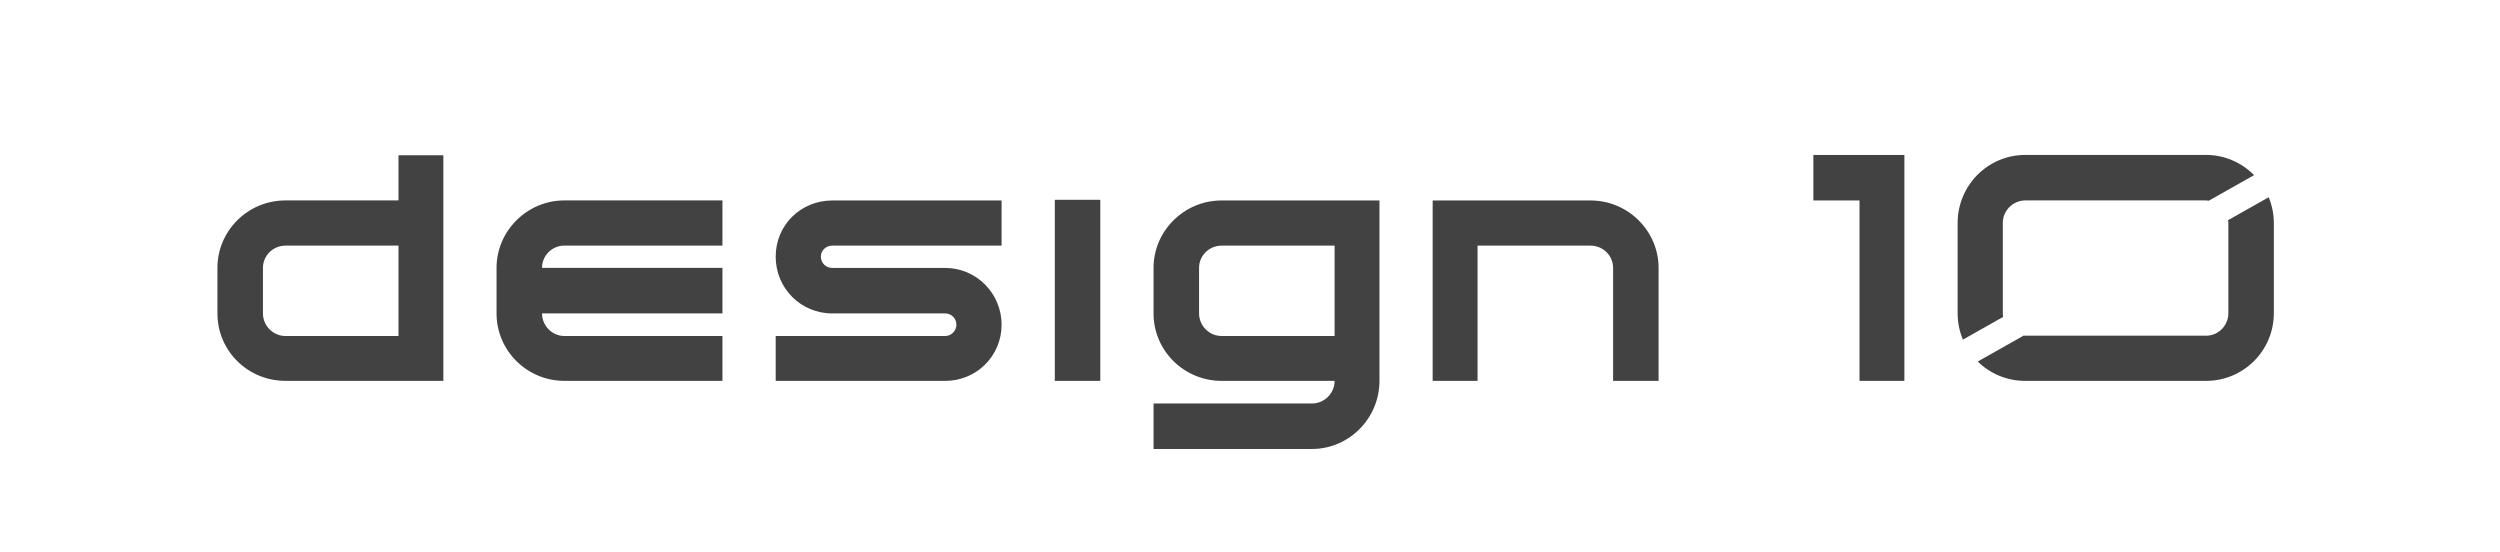 <?xml version="1.0" encoding="UTF-8"?>
<svg id="Layer_1" xmlns="http://www.w3.org/2000/svg" version="1.1" viewBox="0 0 805.67 177.95">
  <!-- Generator: Adobe Illustrator 29.5.1, SVG Export Plug-In . SVG Version: 2.1.0 Build 141)  -->
  <defs>
    <style>
      .st0 {
        fill: #424243;
      }
    </style>
  </defs>
  <path class="st0" d="M128.42,50.04h14.46v72.7h-50.86c-12.17,0-21.95-9.67-21.95-21.74v-14.67c0-11.96,9.78-21.74,21.95-21.74h36.4v-14.56ZM128.42,79.16h-36.4c-4.06,0-7.28,3.22-7.28,7.18v14.67c0,3.95,3.23,7.28,7.28,7.28h36.4v-29.12Z"/>
  <path class="st0" d="M160.02,101v-14.67c0-11.96,9.88-21.74,21.84-21.74h50.96v14.56h-50.96c-3.95,0-7.18,3.22-7.18,7.18h58.14v14.67h-58.14c0,3.95,3.23,7.28,7.18,7.28h50.96v14.46h-50.96c-11.96,0-21.84-9.67-21.84-21.74Z"/>
  <path class="st0" d="M322.78,64.6v14.56h-54.6c-1.98,0-3.64,1.56-3.64,3.54,0,2.08,1.66,3.64,3.64,3.64h36.4c10.09,0,18.2,8.22,18.2,18.31s-8.11,18.1-18.2,18.1h-54.6v-14.46h54.6c1.98,0,3.64-1.66,3.64-3.64,0-2.08-1.66-3.64-3.64-3.64h-36.4c-10.09,0-18.2-8.11-18.2-18.3s8.11-18.1,18.2-18.1h54.6Z"/>
  <path class="st0" d="M354.59,122.74h-14.66v-58.35h14.66v58.35Z"/>
  <path class="st0" d="M393.7,64.6h50.86v58.14c0,12.06-9.78,21.95-21.74,21.95h-51.07v-14.66h51.07c3.95,0,7.28-3.23,7.28-7.28h-36.4c-12.06,0-21.95-9.67-21.95-21.74v-14.67c0-11.96,9.88-21.74,21.95-21.74ZM386.42,101c0,3.95,3.23,7.28,7.28,7.28h36.4v-29.12h-36.4c-4.06,0-7.28,3.22-7.28,7.18v14.67Z"/>
  <path class="st0" d="M476.16,122.74h-14.46v-58.14h50.86c12.06,0,21.95,9.78,21.95,21.74v36.4h-14.66v-36.4c0-3.95-3.22-7.18-7.28-7.18h-36.4v43.58Z"/>
  <path class="st0" d="M599.26,64.6h-14.87v-14.66h29.33v72.8h-14.46v-58.14Z"/>
  <g>
    <path class="st0" d="M645.56,102.11c-.07-.4-.12-.8-.12-1.22v-29.02c0-4.06,3.33-7.28,7.28-7.28h58.24c.3,0,.58.05.87.09l14.59-8.24c-3.97-4.01-9.45-6.51-15.46-6.51h-58.24c-12.17,0-21.84,9.88-21.84,21.95v29.02c0,3.04.6,5.93,1.7,8.55l12.98-7.33Z"/>
    <path class="st0" d="M718.04,70.94c.04.31.09.62.09.94v29.02c0,4.06-3.22,7.28-7.18,7.28h-58.24c-.18,0-.34-.04-.52-.05l-14.83,8.38c3.93,3.86,9.33,6.24,15.35,6.24h58.24c11.96,0,21.84-9.67,21.84-21.84v-29.02c0-2.95-.6-5.76-1.66-8.33l-13.09,7.39Z"/>
  </g>
</svg>